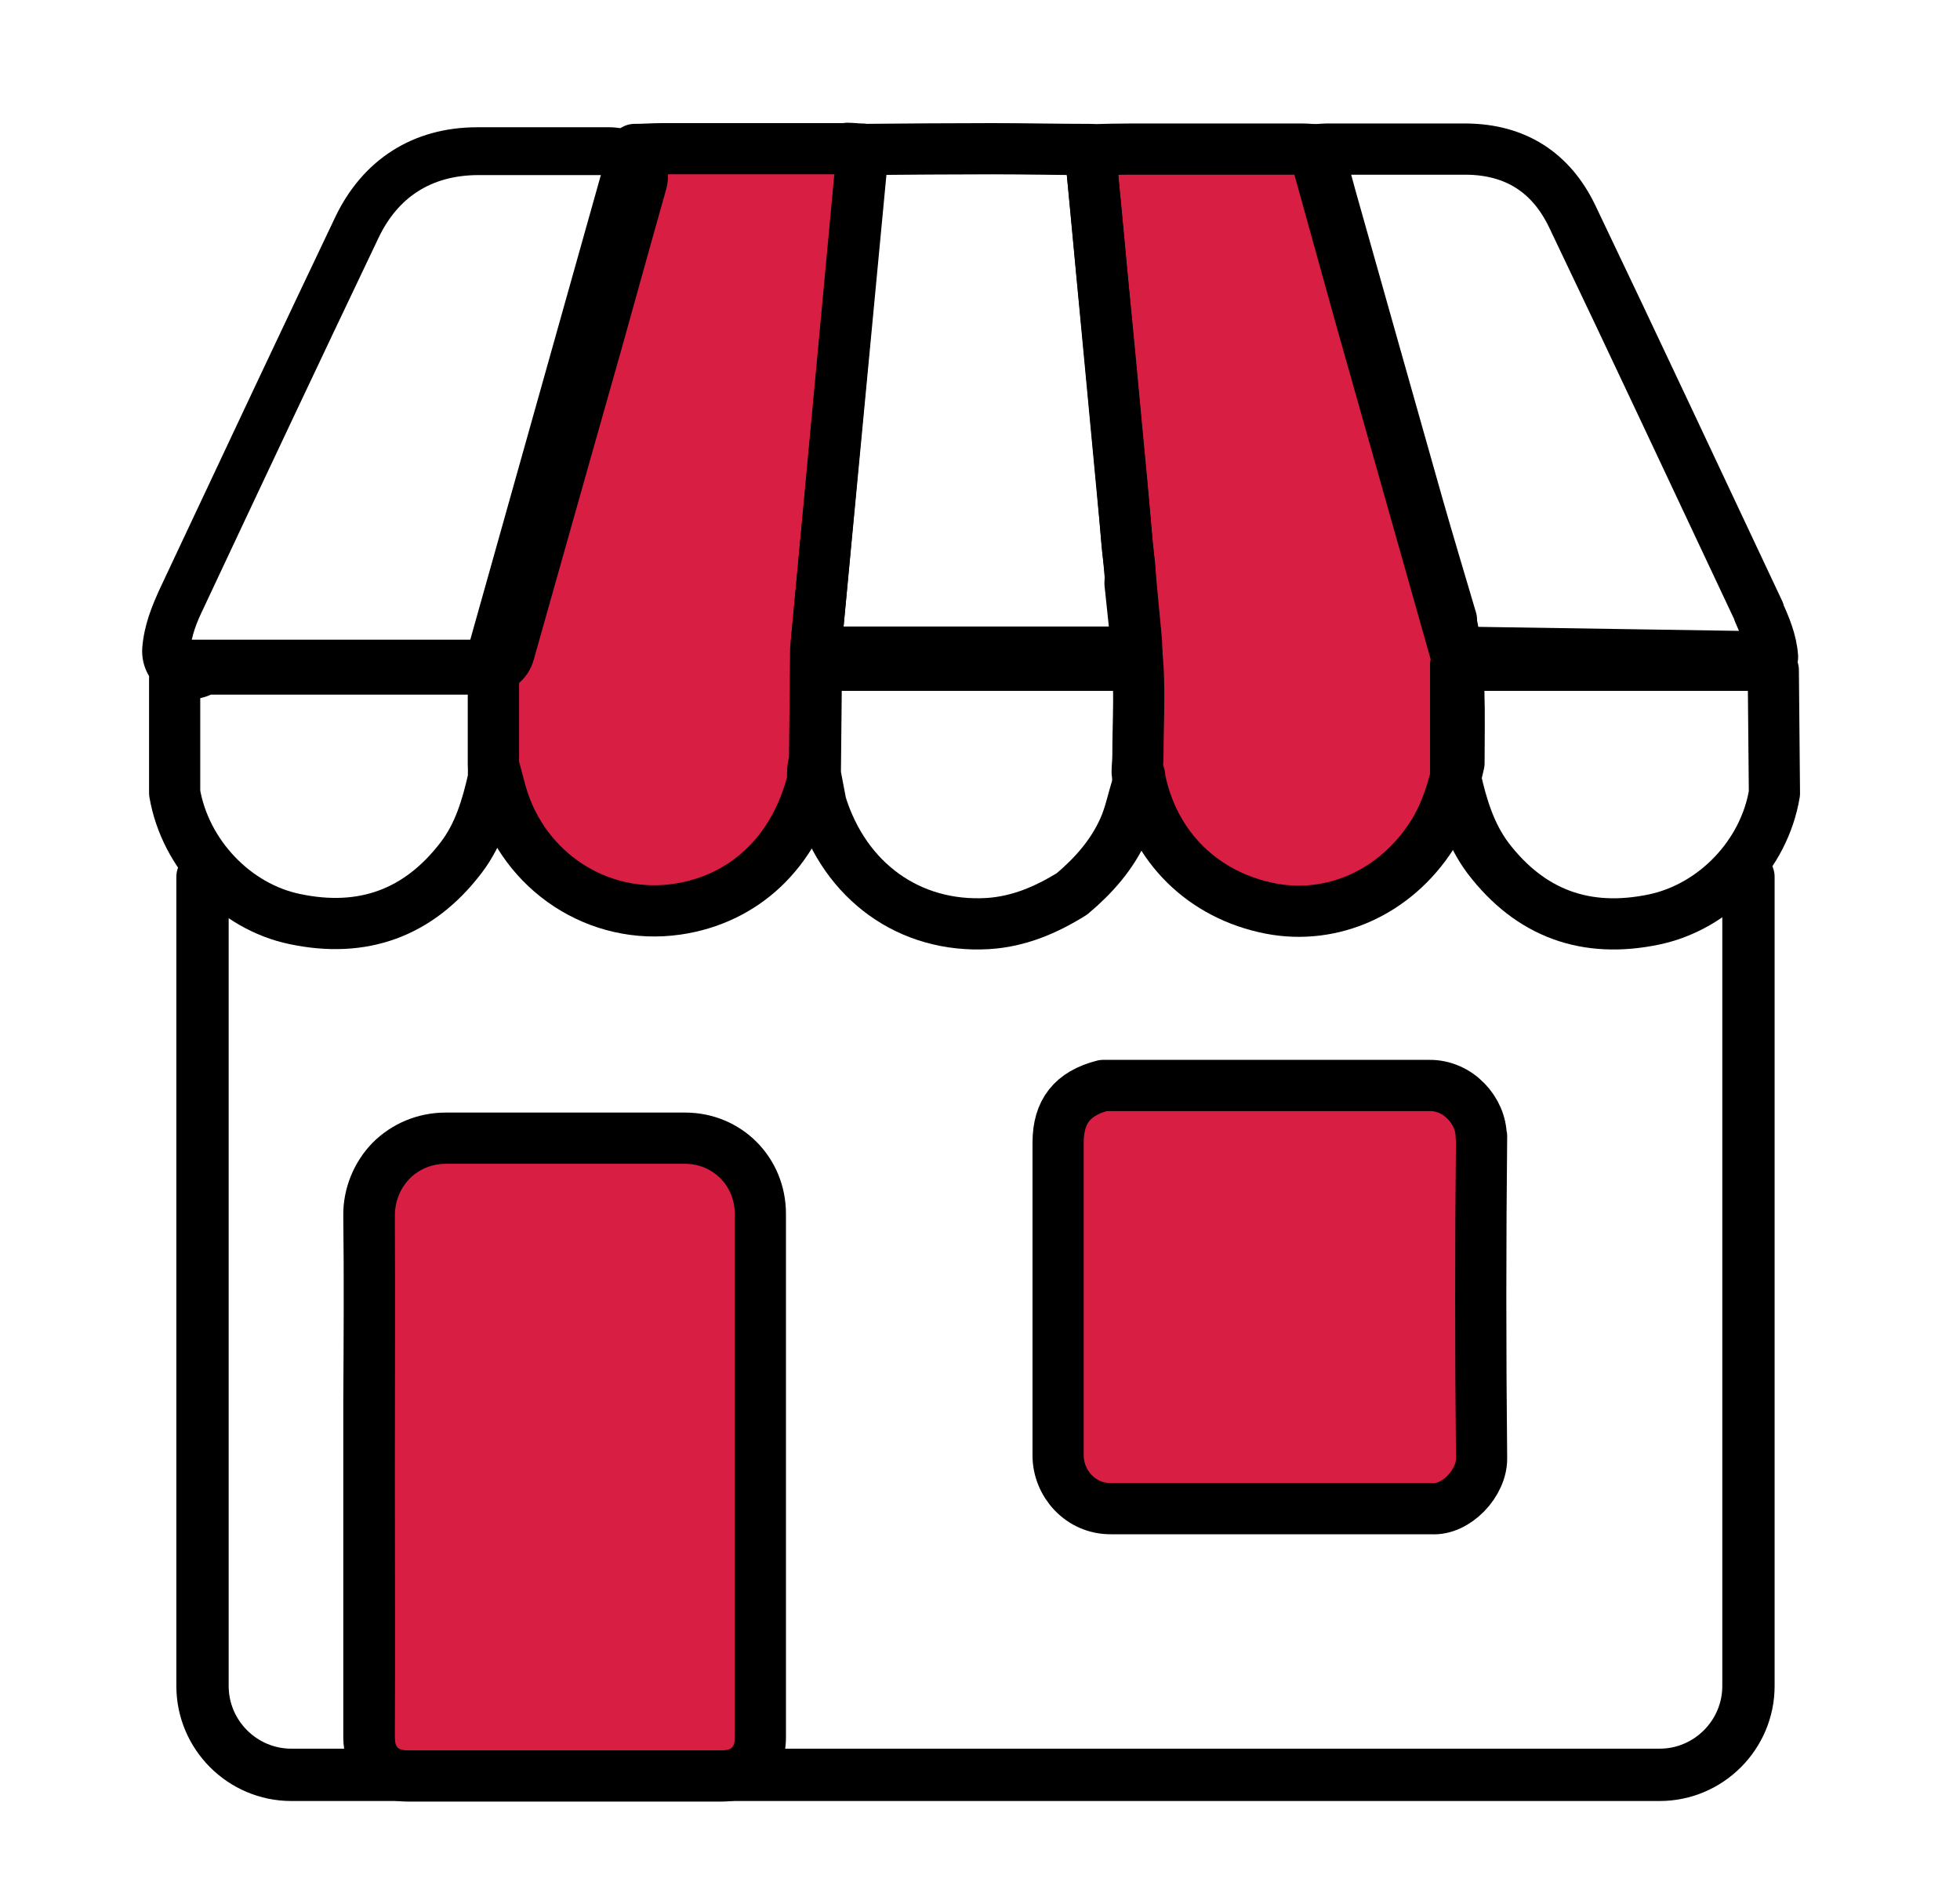<?xml version="1.0" encoding="UTF-8"?><svg id="Layer_2" xmlns="http://www.w3.org/2000/svg" viewBox="0 0 52.07 50.58"><defs><style>.cls-1,.cls-2{fill:#d81e42;}.cls-3,.cls-4,.cls-5{fill:none;}.cls-3,.cls-5,.cls-2{stroke:#000;stroke-linecap:round;stroke-linejoin:round;}.cls-3,.cls-2{stroke-width:1.36px;}.cls-5{stroke-width:1.39px;}</style></defs><g id="Layer_1-2"><rect class="cls-4" width="52.07" height="50.58"/><path class="cls-5" d="M46.45,23.29v21.49c0,1.3-1.06,2.36-2.36,2.36H7.74c-1.3,0-2.36-1.06-2.36-2.36v-21.49"/><path class="cls-1" d="M10.84,47.17c-.12,0-.49,0-.77-.28s-.27-.65-.27-.79c0-1.8,0-3.6,0-5.41v-3.49c0-1.64,0-3.28,0-4.92,0-.54.21-1.08.59-1.46.38-.38.9-.6,1.46-.6h6.35c1.12,0,2,.88,2,2.01v4.25c0,3.21,0,6.43,0,9.65,0,.12,0,.48-.27.76-.27.27-.63.27-.76.27-1.39,0-2.78,0-4.16,0s-2.77,0-4.15,0h0Z"/><path d="M14.93,30.91c1.09,0,2.17,0,3.26,0,.75,0,1.33.58,1.33,1.33,0,4.63,0,9.27,0,13.9,0,.28-.09.35-.36.35h0c-1.38,0-2.76,0-4.14,0s-2.78,0-4.17,0h0c-.3,0-.36-.09-.36-.38.01-2.33,0-4.66,0-6.98,0-2.28.01-4.57,0-6.85,0-.72.54-1.37,1.37-1.37,1.03,0,2.06,0,3.09,0M14.93,29.55c-1.03,0-2.06,0-3.09,0-.74,0-1.43.29-1.94.8-.5.51-.79,1.22-.78,1.94.02,1.65.01,3.3,0,4.94v1.89s0,1.68,0,1.68c0,1.77,0,3.53,0,5.3,0,.2,0,.79.47,1.27.31.32.73.48,1.25.48,1.4,0,2.79,0,4.18,0s2.76,0,4.14,0c.52,0,.94-.16,1.25-.47.31-.31.47-.73.47-1.24,0-3.2,0-6.39,0-9.59v-4.31c0-1.5-1.18-2.69-2.68-2.69-1.09,0-2.17,0-3.26,0h0Z"/><path class="cls-2" d="M39.35,30.19c0-.69-.61-1.37-1.38-1.36h-8.66c-.82.21-1.2.69-1.2,1.52,0,2.77,0,5.54,0,8.31,0,.73.59,1.42,1.41,1.41h8.51c.65.05,1.34-.68,1.33-1.34-.03-2.85-.03-5.7,0-8.55Z"/><path class="cls-3" d="M30.2,17.61c-.12.08-.26.06-.39.06-2.58,0-5.16,0-7.73,0-.13,0-.27.02-.39-.06-.01.98-.02,1.97-.03,2.95l.15.79c.64,2.07,2.36,3.3,4.43,3.18.82-.05,1.55-.36,2.24-.79.57-.48,1.06-1.03,1.37-1.72.17-.37.24-.77.37-1.16,0-.14.02-.29.02-.43,0-.94.07-1.89-.04-2.83Z"/><path class="cls-3" d="M13.11,17.67c-2.66,0-5.32,0-7.98,0-.17,0-.33,0-.46.13,0,.07-.02.14-.03.21v3.05c.28,1.63,1.6,3.02,3.19,3.35,1.8.38,3.29-.15,4.42-1.63.48-.63.69-1.36.86-2.11,0-1,0-2.01,0-3.01Z"/><path class="cls-2" d="M22.53,3.95c-1.65,0-3.29,0-4.94,0-.24,0-.49.02-.73.02l-3.75,13.34c0,1,0,2.01,0,3.01.07.26.14.52.21.78.6,2.06,2.58,3.35,4.66,3.05,1.8-.26,3.14-1.53,3.61-3.43-.01-.18,0-.35.05-.52.01-.98.02-1.97.03-2.95l1.24-13.29c-.13,0-.27-.02-.4-.02Z"/><path class="cls-2" d="M38.56,16.46c-.3-1.02-.61-2.04-.9-3.06-.77-2.71-1.53-5.42-2.3-8.14-.12-.43-.23-.86-.35-1.28-.13,0-.26-.02-.4-.02-1.53,0-3.06,0-4.59,0-.35,0-.71.01-1.06.02.11,1.12.22,2.24.32,3.35.13,1.33.26,2.66.38,3.98.1,1.04.2,2.08.28,3.12.03.35.11.71.08,1.06l.15,1.42c0,.11.01.23.02.34.11.94.04,1.89.04,2.83,0,.14-.02.29-.02.43.09.05.06.13.08.21.37,1.78,1.67,3.06,3.46,3.41,1.65.32,3.32-.43,4.29-1.94.38-.59.57-1.25.72-1.92,0-1.28.06-2.56-.22-3.82Z"/><path class="cls-3" d="M30.18,16.91l-1.22-12.94c-.87,0-1.73-.02-2.6-.02-1.14,0-2.29.01-3.43.02l-1.24,13.07c0,.07,0,.15,0,.22.12.08.26.06.39.06,2.58,0,5.16,0,7.73,0,.13,0,.27.02.39-.06,0-.11-.01-.23-.02-.34Z"/><path d="M14.07,4.65c.7,0,1.39,0,2.09,0,.1,0,.21.01.31.02-.39,1.38-.77,2.77-1.16,4.15-.78,2.78-1.57,5.57-2.36,8.35-1,0-2,0-3,0-1.49,0-2.98,0-4.47,0h0c-.16,0-.31,0-.43.12.03-.4.18-.77.35-1.12,1.54-3.28,3.09-6.57,4.65-9.84.52-1.1,1.41-1.67,2.64-1.68.46,0,.92,0,1.38,0M14.07,3.38c-.46,0-.92,0-1.39,0-1.71,0-3.05.86-3.78,2.4-1.4,2.94-2.79,5.89-4.18,8.85l-.47,1c-.21.46-.42.96-.47,1.57-.04.53.25,1.02.72,1.25.17.08.36.12.55.12s.38-.04.55-.12c1.47,0,2.91,0,4.35,0h1.72s1.29,0,1.29,0c.57,0,1.07-.38,1.22-.93l.7-2.48c.55-1.96,1.11-3.92,1.66-5.87.27-.96.53-1.91.8-2.87l.36-1.28c.1-.37.03-.76-.18-1.07-.22-.31-.57-.51-.94-.54h-.07c-.11-.02-.22-.03-.33-.03h-.57s-1.52,0-1.52,0h0Z"/><path class="cls-3" d="M46.73,16.25c-1.65-3.5-3.29-7.01-4.96-10.5-.56-1.17-1.51-1.78-2.82-1.79-1.24,0-2.47,0-3.71,0-.11,0-.22.02-.33.02.41,1.48.82,2.95,1.23,4.43.84,2.97,1.68,5.94,2.52,8.91l8.43.13c-.03-.43-.2-.82-.37-1.2Z"/><path class="cls-3" d="M47.11,17.8c-.13-.12-.29-.13-.46-.13-2.66,0-5.32,0-7.98,0,0,1,0,2.01,0,3.01.17.75.39,1.48.86,2.11,1.13,1.48,2.61,2.01,4.42,1.63,1.6-.34,2.92-1.72,3.19-3.35l-.03-3.26Z"/></g></svg>